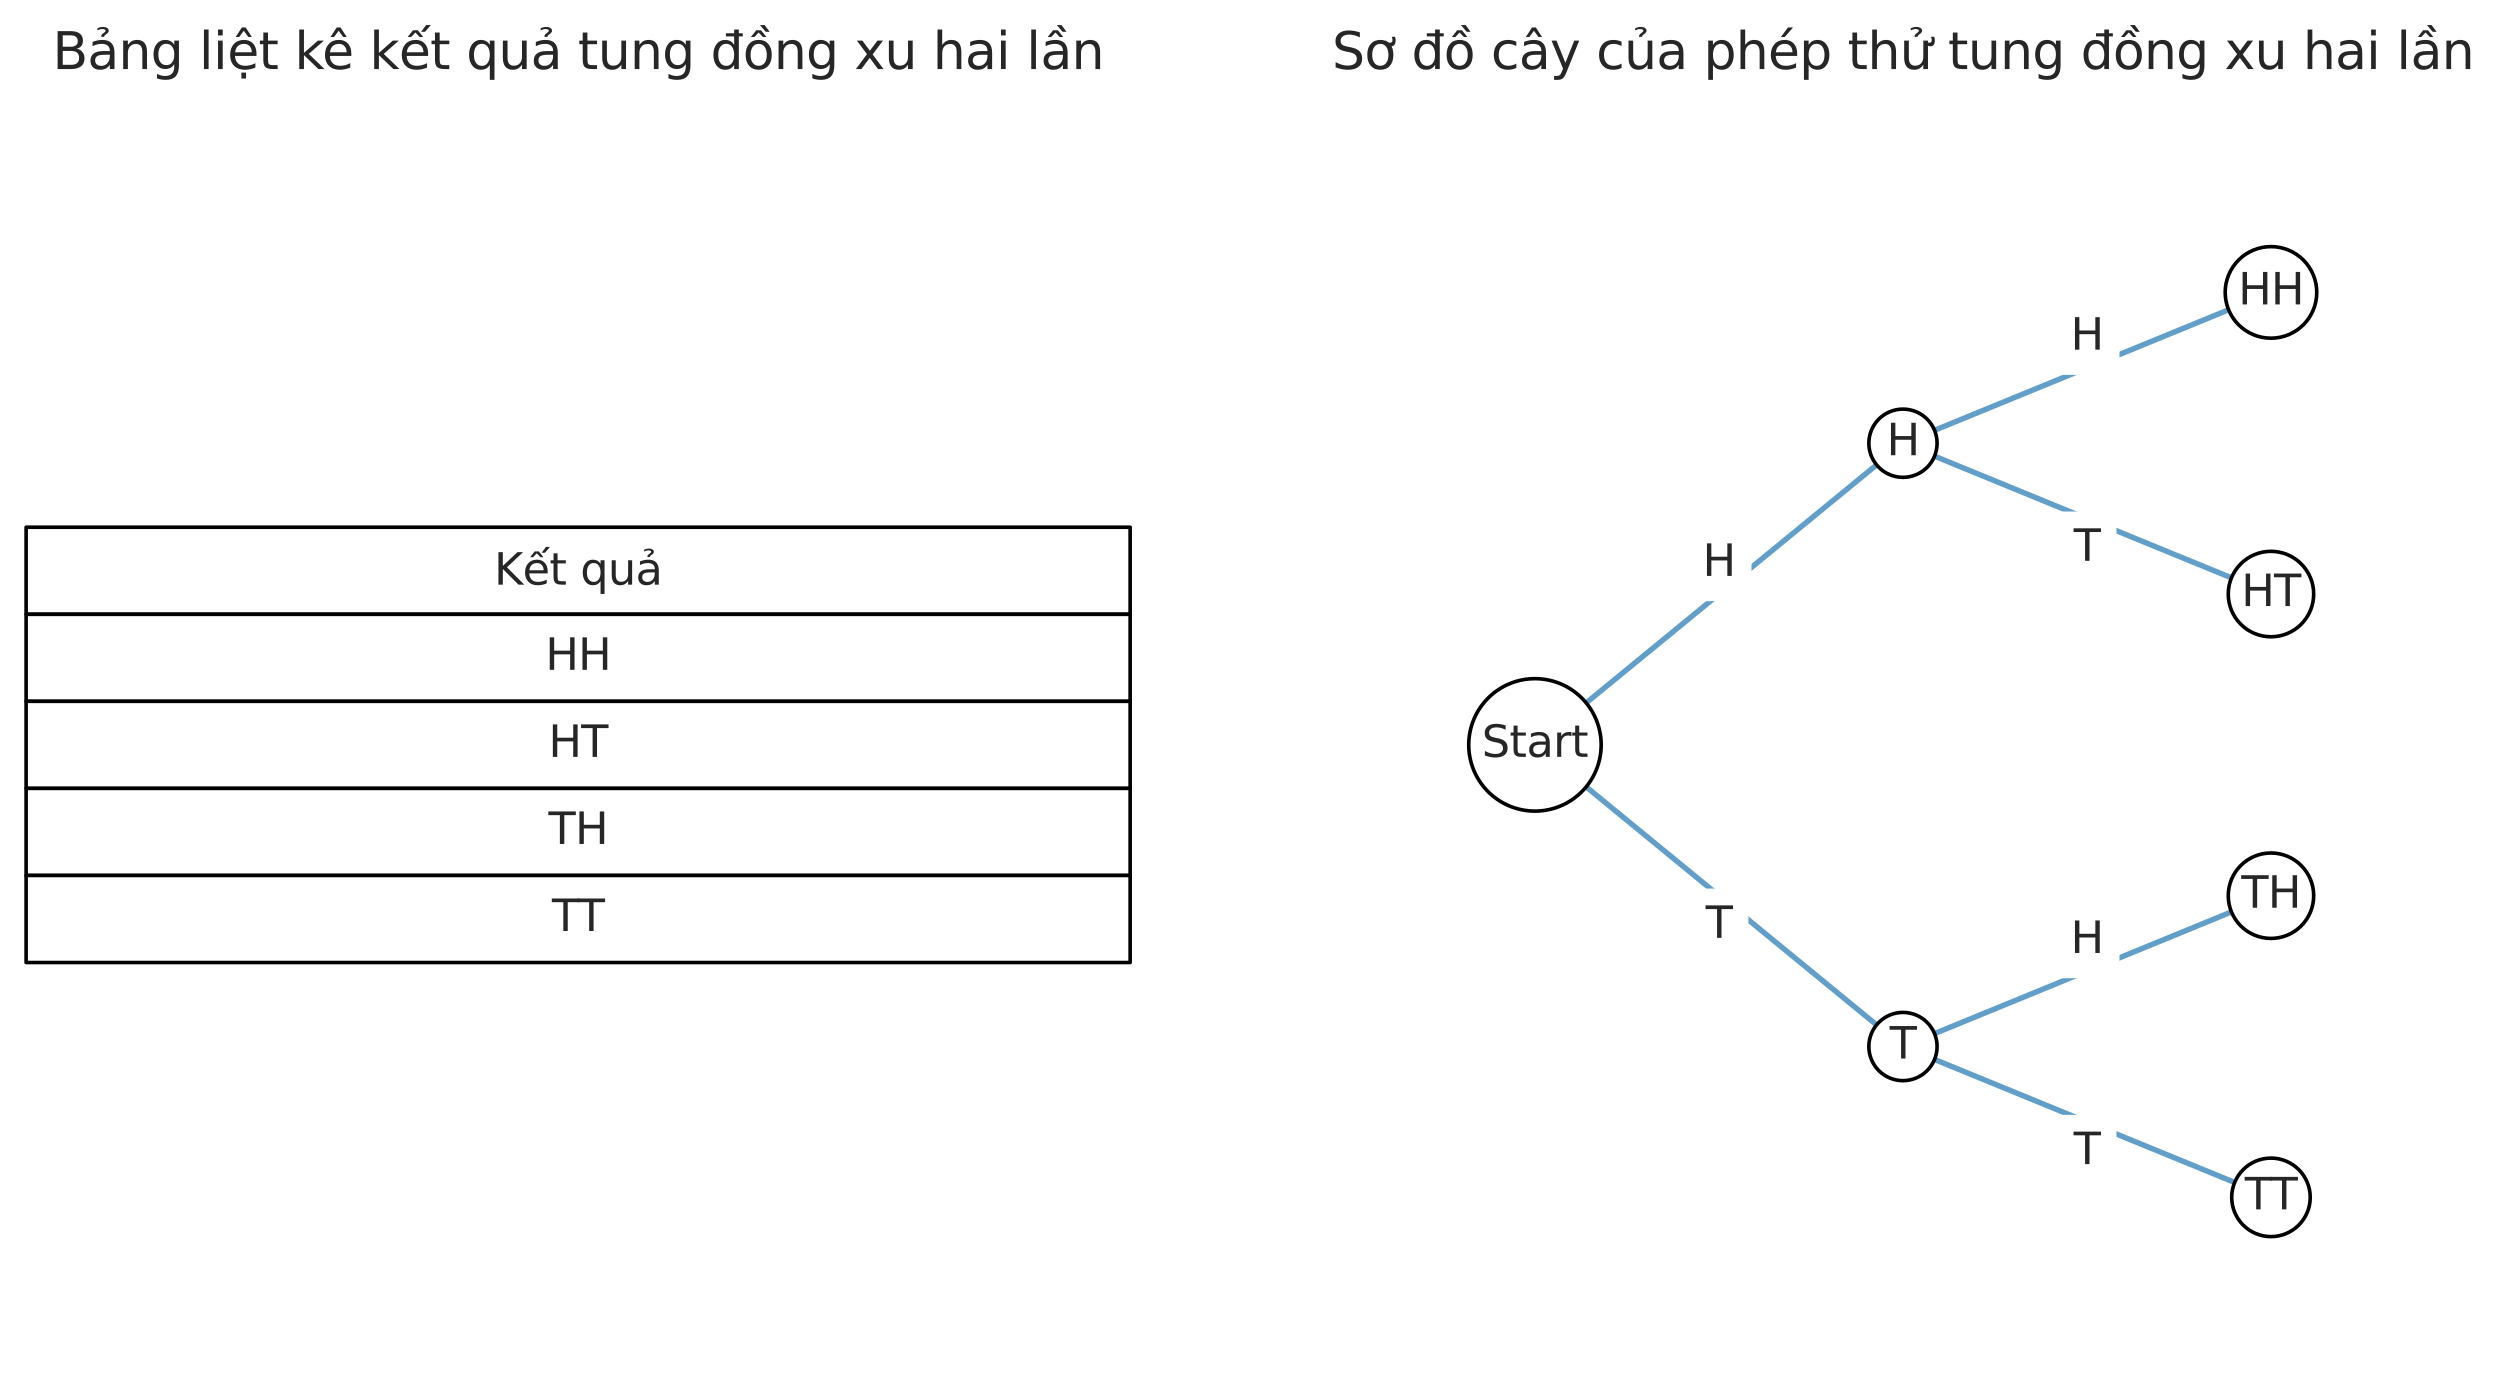 <?xml version="1.0" encoding="utf-8" standalone="no"?>
<!DOCTYPE svg PUBLIC "-//W3C//DTD SVG 1.1//EN"
  "http://www.w3.org/Graphics/SVG/1.1/DTD/svg11.dtd">
<svg xmlns:xlink="http://www.w3.org/1999/xlink" width="689.212pt" height="378.872pt" viewBox="0 0 689.212 378.872" xmlns="http://www.w3.org/2000/svg" version="1.1">
 <defs>
  <style type="text/css">*{stroke-linejoin: round; stroke-linecap: butt}</style>
 </defs>
 <g id="figure_1">
  <g id="patch_1">
   <path d="M 0 378.872 
L 689.212 378.872 
L 689.212 -0 
L 0 -0 
z
" style="fill: #ffffff"/>
  </g>
  <g id="axes_1">
   <g id="table_1">
    <g id="patch_2">
     <path d="M 7.2 169.352 
L 311.564 169.352 
L 311.564 145.352 
L 7.2 145.352 
z
" style="fill: #ffffff; stroke: #000000; stroke-linejoin: miter"/>
    </g>
    <g id="text_1">
     <!-- Kết quả -->
     <g style="fill: #262626" transform="translate(136.208 161.175) scale(0.12 -0.12)">
      <defs>
       <path id="DejaVuSans-4b" d="M 628 4666 
L 1259 4666 
L 1259 2694 
L 3353 4666 
L 4166 4666 
L 1850 2491 
L 4331 0 
L 3500 0 
L 1259 2247 
L 1259 0 
L 628 0 
L 628 4666 
z
" transform="scale(0.016)"/>
       <path id="DejaVuSans-1ebf" d="M 1738 4775 
L 2326 4775 
L 2985 3944 
L 2551 3944 
L 2032 4500 
L 1513 3944 
L 1079 3944 
L 1738 4775 
z
M 3348 5409 
L 3926 5409 
L 3214 4584 
L 2735 4584 
L 3348 5409 
z
M 3597 1894 
L 3597 1613 
L 953 1613 
Q 991 1019 1311 708 
Q 1631 397 2203 397 
Q 2534 397 2845 478 
Q 3156 559 3463 722 
L 3463 178 
Q 3153 47 2828 -22 
Q 2503 -91 2169 -91 
Q 1331 -91 842 396 
Q 353 884 353 1716 
Q 353 2575 817 3079 
Q 1281 3584 2069 3584 
Q 2775 3584 3186 3129 
Q 3597 2675 3597 1894 
z
M 3022 2063 
Q 3016 2534 2758 2815 
Q 2500 3097 2075 3097 
Q 1594 3097 1305 2825 
Q 1016 2553 972 2059 
L 3022 2063 
z
" transform="scale(0.016)"/>
       <path id="DejaVuSans-74" d="M 1172 4494 
L 1172 3500 
L 2356 3500 
L 2356 3053 
L 1172 3053 
L 1172 1153 
Q 1172 725 1289 603 
Q 1406 481 1766 481 
L 2356 481 
L 2356 0 
L 1766 0 
Q 1100 0 847 248 
Q 594 497 594 1153 
L 594 3053 
L 172 3053 
L 172 3500 
L 594 3500 
L 594 4494 
L 1172 4494 
z
" transform="scale(0.016)"/>
       <path id="DejaVuSans-20" transform="scale(0.016)"/>
       <path id="DejaVuSans-71" d="M 947 1747 
Q 947 1113 1208 752 
Q 1469 391 1925 391 
Q 2381 391 2643 752 
Q 2906 1113 2906 1747 
Q 2906 2381 2643 2742 
Q 2381 3103 1925 3103 
Q 1469 3103 1208 2742 
Q 947 2381 947 1747 
z
M 2906 525 
Q 2725 213 2448 61 
Q 2172 -91 1784 -91 
Q 1150 -91 751 415 
Q 353 922 353 1747 
Q 353 2572 751 3078 
Q 1150 3584 1784 3584 
Q 2172 3584 2448 3432 
Q 2725 3281 2906 2969 
L 2906 3500 
L 3481 3500 
L 3481 -1331 
L 2906 -1331 
L 2906 525 
z
" transform="scale(0.016)"/>
       <path id="DejaVuSans-75" d="M 544 1381 
L 544 3500 
L 1119 3500 
L 1119 1403 
Q 1119 906 1312 657 
Q 1506 409 1894 409 
Q 2359 409 2629 706 
Q 2900 1003 2900 1516 
L 2900 3500 
L 3475 3500 
L 3475 0 
L 2900 0 
L 2900 538 
Q 2691 219 2414 64 
Q 2138 -91 1772 -91 
Q 1169 -91 856 284 
Q 544 659 544 1381 
z
M 1991 3584 
L 1991 3584 
z
" transform="scale(0.016)"/>
       <path id="DejaVuSans-1ea3" d="M 2194 1759 
Q 1497 1759 1228 1600 
Q 959 1441 959 1056 
Q 959 750 1161 570 
Q 1363 391 1709 391 
Q 2188 391 2477 730 
Q 2766 1069 2766 1631 
L 2766 1759 
L 2194 1759 
z
M 3341 1997 
L 3341 0 
L 2766 0 
L 2766 531 
Q 2569 213 2275 61 
Q 1981 -91 1556 -91 
Q 1019 -91 701 211 
Q 384 513 384 1019 
Q 384 1609 779 1909 
Q 1175 2209 1959 2209 
L 2766 2209 
L 2766 2266 
Q 2766 2663 2505 2880 
Q 2244 3097 1772 3097 
Q 1472 3097 1187 3025 
Q 903 2953 641 2809 
L 641 3341 
Q 956 3463 1253 3523 
Q 1550 3584 1831 3584 
Q 2591 3584 2966 3190 
Q 3341 2797 3341 1997 
z
M 1236 5025 
Q 1586 5184 1914 5184 
Q 2239 5184 2437 5051 
Q 2636 4919 2636 4709 
Q 2636 4519 2361 4316 
L 2223 4216 
Q 2114 4134 2102 4106 
Q 2080 4056 2080 3956 
L 1708 3956 
L 1708 3994 
Q 1708 4119 1755 4203 
Q 1802 4288 1961 4403 
L 2102 4509 
Q 2245 4616 2245 4741 
Q 2245 4806 2148 4862 
Q 2052 4919 1830 4919 
Q 1548 4919 1236 4756 
L 1236 5025 
z
" transform="scale(0.016)"/>
      </defs>
      <use xlink:href="#DejaVuSans-4b"/>
      <use xlink:href="#DejaVuSans-1ebf" transform="translate(65.576 0)"/>
      <use xlink:href="#DejaVuSans-74" transform="translate(127.1 0)"/>
      <use xlink:href="#DejaVuSans-20" transform="translate(166.309 0)"/>
      <use xlink:href="#DejaVuSans-71" transform="translate(198.096 0)"/>
      <use xlink:href="#DejaVuSans-75" transform="translate(261.572 0)"/>
      <use xlink:href="#DejaVuSans-1ea3" transform="translate(324.951 0)"/>
     </g>
    </g>
    <g id="patch_3">
     <path d="M 7.2 193.352 
L 311.564 193.352 
L 311.564 169.352 
L 7.2 169.352 
z
" style="fill: #ffffff; stroke: #000000; stroke-linejoin: miter"/>
    </g>
    <g id="text_2">
     <!-- HH -->
     <g style="fill: #262626" transform="translate(150.357 184.663) scale(0.12 -0.12)">
      <defs>
       <path id="DejaVuSans-48" d="M 628 4666 
L 1259 4666 
L 1259 2753 
L 3553 2753 
L 3553 4666 
L 4184 4666 
L 4184 0 
L 3553 0 
L 3553 2222 
L 1259 2222 
L 1259 0 
L 628 0 
L 628 4666 
z
" transform="scale(0.016)"/>
      </defs>
      <use xlink:href="#DejaVuSans-48"/>
      <use xlink:href="#DejaVuSans-48" transform="translate(75.195 0)"/>
     </g>
    </g>
    <g id="patch_4">
     <path d="M 7.2 217.352 
L 311.564 217.352 
L 311.564 193.352 
L 7.2 193.352 
z
" style="fill: #ffffff; stroke: #000000; stroke-linejoin: miter"/>
    </g>
    <g id="text_3">
     <!-- HT -->
     <g style="fill: #262626" transform="translate(151.205 208.663) scale(0.12 -0.12)">
      <defs>
       <path id="DejaVuSans-54" d="M -19 4666 
L 3928 4666 
L 3928 4134 
L 2272 4134 
L 2272 0 
L 1638 0 
L 1638 4134 
L -19 4134 
L -19 4666 
z
" transform="scale(0.016)"/>
      </defs>
      <use xlink:href="#DejaVuSans-48"/>
      <use xlink:href="#DejaVuSans-54" transform="translate(75.195 0)"/>
     </g>
    </g>
    <g id="patch_5">
     <path d="M 7.2 241.352 
L 311.564 241.352 
L 311.564 217.352 
L 7.2 217.352 
z
" style="fill: #ffffff; stroke: #000000; stroke-linejoin: miter"/>
    </g>
    <g id="text_4">
     <!-- TH -->
     <g style="fill: #262626" transform="translate(151.205 232.663) scale(0.12 -0.12)">
      <use xlink:href="#DejaVuSans-54"/>
      <use xlink:href="#DejaVuSans-48" transform="translate(61.084 0)"/>
     </g>
    </g>
    <g id="patch_6">
     <path d="M 7.2 265.352 
L 311.564 265.352 
L 311.564 241.352 
L 7.2 241.352 
z
" style="fill: #ffffff; stroke: #000000; stroke-linejoin: miter"/>
    </g>
    <g id="text_5">
     <!-- TT -->
     <g style="fill: #262626" transform="translate(152.157 256.663) scale(0.12 -0.12)">
      <use xlink:href="#DejaVuSans-54"/>
      <use xlink:href="#DejaVuSans-54" transform="translate(59.334 0)"/>
     </g>
    </g>
   </g>
   <g id="text_6">
    <!-- Bảng liệt kê kết quả tung đồng xu hai lần -->
    <g style="fill: #262626" transform="translate(14.476 19.032) scale(0.14 -0.14)">
     <defs>
      <path id="DejaVuSans-42" d="M 1259 2228 
L 1259 519 
L 2272 519 
Q 2781 519 3026 730 
Q 3272 941 3272 1375 
Q 3272 1813 3026 2020 
Q 2781 2228 2272 2228 
L 1259 2228 
z
M 1259 4147 
L 1259 2741 
L 2194 2741 
Q 2656 2741 2882 2914 
Q 3109 3088 3109 3444 
Q 3109 3797 2882 3972 
Q 2656 4147 2194 4147 
L 1259 4147 
z
M 628 4666 
L 2241 4666 
Q 2963 4666 3353 4366 
Q 3744 4066 3744 3513 
Q 3744 3084 3544 2831 
Q 3344 2578 2956 2516 
Q 3422 2416 3680 2098 
Q 3938 1781 3938 1306 
Q 3938 681 3513 340 
Q 3088 0 2303 0 
L 628 0 
L 628 4666 
z
" transform="scale(0.016)"/>
      <path id="DejaVuSans-6e" d="M 3513 2113 
L 3513 0 
L 2938 0 
L 2938 2094 
Q 2938 2591 2744 2837 
Q 2550 3084 2163 3084 
Q 1697 3084 1428 2787 
Q 1159 2491 1159 1978 
L 1159 0 
L 581 0 
L 581 3500 
L 1159 3500 
L 1159 2956 
Q 1366 3272 1645 3428 
Q 1925 3584 2291 3584 
Q 2894 3584 3203 3211 
Q 3513 2838 3513 2113 
z
" transform="scale(0.016)"/>
      <path id="DejaVuSans-67" d="M 2906 1791 
Q 2906 2416 2648 2759 
Q 2391 3103 1925 3103 
Q 1463 3103 1205 2759 
Q 947 2416 947 1791 
Q 947 1169 1205 825 
Q 1463 481 1925 481 
Q 2391 481 2648 825 
Q 2906 1169 2906 1791 
z
M 3481 434 
Q 3481 -459 3084 -895 
Q 2688 -1331 1869 -1331 
Q 1566 -1331 1297 -1286 
Q 1028 -1241 775 -1147 
L 775 -588 
Q 1028 -725 1275 -790 
Q 1522 -856 1778 -856 
Q 2344 -856 2625 -561 
Q 2906 -266 2906 331 
L 2906 616 
Q 2728 306 2450 153 
Q 2172 0 1784 0 
Q 1141 0 747 490 
Q 353 981 353 1791 
Q 353 2603 747 3093 
Q 1141 3584 1784 3584 
Q 2172 3584 2450 3431 
Q 2728 3278 2906 2969 
L 2906 3500 
L 3481 3500 
L 3481 434 
z
" transform="scale(0.016)"/>
      <path id="DejaVuSans-6c" d="M 603 4863 
L 1178 4863 
L 1178 0 
L 603 0 
L 603 4863 
z
" transform="scale(0.016)"/>
      <path id="DejaVuSans-69" d="M 603 3500 
L 1178 3500 
L 1178 0 
L 603 0 
L 603 3500 
z
M 603 4863 
L 1178 4863 
L 1178 4134 
L 603 4134 
L 603 4863 
z
" transform="scale(0.016)"/>
      <path id="DejaVuSans-1ec7" d="M 1738 -441 
L 2313 -441 
L 2313 -1172 
L 1738 -1172 
L 1738 -441 
z
M 3597 1894 
L 3597 1613 
L 953 1613 
Q 991 1019 1311 708 
Q 1631 397 2203 397 
Q 2534 397 2845 478 
Q 3156 559 3463 722 
L 3463 178 
Q 3153 47 2828 -22 
Q 2503 -91 2169 -91 
Q 1331 -91 842 396 
Q 353 884 353 1716 
Q 353 2575 817 3079 
Q 1281 3584 2069 3584 
Q 2775 3584 3186 3129 
Q 3597 2675 3597 1894 
z
M 3022 2063 
Q 3016 2534 2758 2815 
Q 2500 3097 2075 3097 
Q 1594 3097 1305 2825 
Q 1016 2553 972 2059 
L 3022 2063 
z
M 1738 -441 
L 2313 -441 
L 2313 -1172 
L 1738 -1172 
L 1738 -441 
z
M 1801 5119 
L 2263 5119 
L 3029 3944 
L 2595 3944 
L 2032 4709 
L 1470 3944 
L 1035 3944 
L 1801 5119 
z
" transform="scale(0.016)"/>
      <path id="DejaVuSans-6b" d="M 581 4863 
L 1159 4863 
L 1159 1991 
L 2875 3500 
L 3609 3500 
L 1753 1863 
L 3688 0 
L 2938 0 
L 1159 1709 
L 1159 0 
L 581 0 
L 581 4863 
z
" transform="scale(0.016)"/>
      <path id="DejaVuSans-ea" d="M 3597 1894 
L 3597 1613 
L 953 1613 
Q 991 1019 1311 708 
Q 1631 397 2203 397 
Q 2534 397 2845 478 
Q 3156 559 3463 722 
L 3463 178 
Q 3153 47 2828 -22 
Q 2503 -91 2169 -91 
Q 1331 -91 842 396 
Q 353 884 353 1716 
Q 353 2575 817 3079 
Q 1281 3584 2069 3584 
Q 2775 3584 3186 3129 
Q 3597 2675 3597 1894 
z
M 3022 2063 
Q 3016 2534 2758 2815 
Q 2500 3097 2075 3097 
Q 1594 3097 1305 2825 
Q 1016 2553 972 2059 
L 3022 2063 
z
M 1801 5119 
L 2263 5119 
L 3029 3944 
L 2595 3944 
L 2032 4709 
L 1470 3944 
L 1035 3944 
L 1801 5119 
z
" transform="scale(0.016)"/>
      <path id="DejaVuSans-111" d="M 2906 2969 
L 2906 4013 
L 1888 4013 
L 1888 4403 
L 2906 4403 
L 2906 4863 
L 3481 4863 
L 3481 4403 
L 3963 4403 
L 3963 4013 
L 3481 4013 
L 3481 0 
L 2906 0 
L 2906 525 
Q 2725 213 2448 61 
Q 2172 -91 1784 -91 
Q 1150 -91 751 415 
Q 353 922 353 1747 
Q 353 2572 751 3078 
Q 1150 3584 1784 3584 
Q 2172 3584 2448 3432 
Q 2725 3281 2906 2969 
z
M 947 1747 
Q 947 1113 1208 752 
Q 1469 391 1925 391 
Q 2381 391 2643 752 
Q 2906 1113 2906 1747 
Q 2906 2381 2643 2742 
Q 2381 3103 1925 3103 
Q 1469 3103 1208 2742 
Q 947 2381 947 1747 
z
" transform="scale(0.016)"/>
      <path id="DejaVuSans-1ed3" d="M 2694 5409 
L 3306 4584 
L 2828 4584 
L 2110 5409 
L 2694 5409 
z
M 1658 4775 
L 2246 4775 
L 2905 3944 
L 2471 3944 
L 1952 4500 
L 1433 3944 
L 999 3944 
L 1658 4775 
z
M 1959 3097 
Q 1497 3097 1228 2736 
Q 959 2375 959 1747 
Q 959 1119 1226 758 
Q 1494 397 1959 397 
Q 2419 397 2687 759 
Q 2956 1122 2956 1747 
Q 2956 2369 2687 2733 
Q 2419 3097 1959 3097 
z
M 1959 3584 
Q 2709 3584 3137 3096 
Q 3566 2609 3566 1747 
Q 3566 888 3137 398 
Q 2709 -91 1959 -91 
Q 1206 -91 779 398 
Q 353 888 353 1747 
Q 353 2609 779 3096 
Q 1206 3584 1959 3584 
z
" transform="scale(0.016)"/>
      <path id="DejaVuSans-78" d="M 3513 3500 
L 2247 1797 
L 3578 0 
L 2900 0 
L 1881 1375 
L 863 0 
L 184 0 
L 1544 1831 
L 300 3500 
L 978 3500 
L 1906 2253 
L 2834 3500 
L 3513 3500 
z
" transform="scale(0.016)"/>
      <path id="DejaVuSans-68" d="M 3513 2113 
L 3513 0 
L 2938 0 
L 2938 2094 
Q 2938 2591 2744 2837 
Q 2550 3084 2163 3084 
Q 1697 3084 1428 2787 
Q 1159 2491 1159 1978 
L 1159 0 
L 581 0 
L 581 4863 
L 1159 4863 
L 1159 2956 
Q 1366 3272 1645 3428 
Q 1925 3584 2291 3584 
Q 2894 3584 3203 3211 
Q 3513 2838 3513 2113 
z
" transform="scale(0.016)"/>
      <path id="DejaVuSans-61" d="M 2194 1759 
Q 1497 1759 1228 1600 
Q 959 1441 959 1056 
Q 959 750 1161 570 
Q 1363 391 1709 391 
Q 2188 391 2477 730 
Q 2766 1069 2766 1631 
L 2766 1759 
L 2194 1759 
z
M 3341 1997 
L 3341 0 
L 2766 0 
L 2766 531 
Q 2569 213 2275 61 
Q 1981 -91 1556 -91 
Q 1019 -91 701 211 
Q 384 513 384 1019 
Q 384 1609 779 1909 
Q 1175 2209 1959 2209 
L 2766 2209 
L 2766 2266 
Q 2766 2663 2505 2880 
Q 2244 3097 1772 3097 
Q 1472 3097 1187 3025 
Q 903 2953 641 2809 
L 641 3341 
Q 956 3463 1253 3523 
Q 1550 3584 1831 3584 
Q 2591 3584 2966 3190 
Q 3341 2797 3341 1997 
z
" transform="scale(0.016)"/>
      <path id="DejaVuSans-1ea7" d="M 2194 1759 
Q 1497 1759 1228 1600 
Q 959 1441 959 1056 
Q 959 750 1161 570 
Q 1363 391 1709 391 
Q 2188 391 2477 730 
Q 2766 1069 2766 1631 
L 2766 1759 
L 2194 1759 
z
M 3341 1997 
L 3341 0 
L 2766 0 
L 2766 531 
Q 2569 213 2275 61 
Q 1981 -91 1556 -91 
Q 1019 -91 701 211 
Q 384 513 384 1019 
Q 384 1609 779 1909 
Q 1175 2209 1959 2209 
L 2766 2209 
L 2766 2266 
Q 2766 2663 2505 2880 
Q 2244 3097 1772 3097 
Q 1472 3097 1187 3025 
Q 903 2953 641 2809 
L 641 3341 
Q 956 3463 1253 3523 
Q 1550 3584 1831 3584 
Q 2591 3584 2966 3190 
Q 3341 2797 3341 1997 
z
M 2590 5409 
L 3202 4584 
L 2724 4584 
L 2006 5409 
L 2590 5409 
z
M 1554 4775 
L 2142 4775 
L 2801 3944 
L 2367 3944 
L 1848 4500 
L 1329 3944 
L 895 3944 
L 1554 4775 
z
" transform="scale(0.016)"/>
     </defs>
     <use xlink:href="#DejaVuSans-42"/>
     <use xlink:href="#DejaVuSans-1ea3" transform="translate(68.604 0)"/>
     <use xlink:href="#DejaVuSans-6e" transform="translate(129.883 0)"/>
     <use xlink:href="#DejaVuSans-67" transform="translate(193.262 0)"/>
     <use xlink:href="#DejaVuSans-20" transform="translate(256.738 0)"/>
     <use xlink:href="#DejaVuSans-6c" transform="translate(288.525 0)"/>
     <use xlink:href="#DejaVuSans-69" transform="translate(316.309 0)"/>
     <use xlink:href="#DejaVuSans-1ec7" transform="translate(344.092 0)"/>
     <use xlink:href="#DejaVuSans-74" transform="translate(405.615 0)"/>
     <use xlink:href="#DejaVuSans-20" transform="translate(444.824 0)"/>
     <use xlink:href="#DejaVuSans-6b" transform="translate(476.611 0)"/>
     <use xlink:href="#DejaVuSans-ea" transform="translate(530.896 0)"/>
     <use xlink:href="#DejaVuSans-20" transform="translate(592.42 0)"/>
     <use xlink:href="#DejaVuSans-6b" transform="translate(624.207 0)"/>
     <use xlink:href="#DejaVuSans-1ebf" transform="translate(682.117 0)"/>
     <use xlink:href="#DejaVuSans-74" transform="translate(743.641 0)"/>
     <use xlink:href="#DejaVuSans-20" transform="translate(782.85 0)"/>
     <use xlink:href="#DejaVuSans-71" transform="translate(814.637 0)"/>
     <use xlink:href="#DejaVuSans-75" transform="translate(878.113 0)"/>
     <use xlink:href="#DejaVuSans-1ea3" transform="translate(941.492 0)"/>
     <use xlink:href="#DejaVuSans-20" transform="translate(1002.771 0)"/>
     <use xlink:href="#DejaVuSans-74" transform="translate(1034.559 0)"/>
     <use xlink:href="#DejaVuSans-75" transform="translate(1073.768 0)"/>
     <use xlink:href="#DejaVuSans-6e" transform="translate(1137.146 0)"/>
     <use xlink:href="#DejaVuSans-67" transform="translate(1200.525 0)"/>
     <use xlink:href="#DejaVuSans-20" transform="translate(1264.002 0)"/>
     <use xlink:href="#DejaVuSans-111" transform="translate(1295.789 0)"/>
     <use xlink:href="#DejaVuSans-1ed3" transform="translate(1359.266 0)"/>
     <use xlink:href="#DejaVuSans-6e" transform="translate(1420.447 0)"/>
     <use xlink:href="#DejaVuSans-67" transform="translate(1483.826 0)"/>
     <use xlink:href="#DejaVuSans-20" transform="translate(1547.303 0)"/>
     <use xlink:href="#DejaVuSans-78" transform="translate(1579.09 0)"/>
     <use xlink:href="#DejaVuSans-75" transform="translate(1638.27 0)"/>
     <use xlink:href="#DejaVuSans-20" transform="translate(1701.648 0)"/>
     <use xlink:href="#DejaVuSans-68" transform="translate(1733.436 0)"/>
     <use xlink:href="#DejaVuSans-61" transform="translate(1796.814 0)"/>
     <use xlink:href="#DejaVuSans-69" transform="translate(1858.094 0)"/>
     <use xlink:href="#DejaVuSans-20" transform="translate(1885.877 0)"/>
     <use xlink:href="#DejaVuSans-6c" transform="translate(1917.664 0)"/>
     <use xlink:href="#DejaVuSans-1ea7" transform="translate(1945.447 0)"/>
     <use xlink:href="#DejaVuSans-6e" transform="translate(2006.727 0)"/>
    </g>
   </g>
  </g>
  <g id="axes_2">
   <g id="line2d_1">
    <path d="M 423.164 205.352 
L 524.618 122.192 
" clip-path="url(#p290ff9b4d9)" style="fill: none; stroke: #1f77b4; stroke-opacity: 0.7; stroke-width: 1.5; stroke-linecap: round"/>
   </g>
   <g id="line2d_2">
    <path d="M 423.164 205.352 
L 524.618 288.512 
" clip-path="url(#p290ff9b4d9)" style="fill: none; stroke: #1f77b4; stroke-opacity: 0.7; stroke-width: 1.5; stroke-linecap: round"/>
   </g>
   <g id="line2d_3">
    <path d="M 524.618 122.192 
L 626.073 80.612 
" clip-path="url(#p290ff9b4d9)" style="fill: none; stroke: #1f77b4; stroke-opacity: 0.7; stroke-width: 1.5; stroke-linecap: round"/>
   </g>
   <g id="line2d_4">
    <path d="M 524.618 122.192 
L 626.073 163.772 
" clip-path="url(#p290ff9b4d9)" style="fill: none; stroke: #1f77b4; stroke-opacity: 0.7; stroke-width: 1.5; stroke-linecap: round"/>
   </g>
   <g id="line2d_5">
    <path d="M 524.618 288.512 
L 626.073 246.932 
" clip-path="url(#p290ff9b4d9)" style="fill: none; stroke: #1f77b4; stroke-opacity: 0.7; stroke-width: 1.5; stroke-linecap: round"/>
   </g>
   <g id="line2d_6">
    <path d="M 524.618 288.512 
L 626.073 330.092 
" clip-path="url(#p290ff9b4d9)" style="fill: none; stroke: #1f77b4; stroke-opacity: 0.7; stroke-width: 1.5; stroke-linecap: round"/>
   </g>
   <g id="text_7">
    <g id="patch_7">
     <path d="M 465.419 165.223 
L 482.363 165.223 
L 482.363 145.689 
L 465.419 145.689 
z
" style="fill: #ffffff; stroke: #ffffff; stroke-linejoin: miter"/>
    </g>
    <!-- H -->
    <g style="fill: #262626" transform="translate(469.379 158.767) scale(0.12 -0.12)">
     <use xlink:href="#DejaVuSans-48"/>
    </g>
   </g>
   <g id="text_8">
    <g id="patch_8">
     <path d="M 466.266 265.015 
L 481.516 265.015 
L 481.516 245.481 
L 466.266 245.481 
z
" style="fill: #ffffff; stroke: #ffffff; stroke-linejoin: miter"/>
    </g>
    <!-- T -->
    <g style="fill: #262626" transform="translate(470.226 258.559) scale(0.12 -0.12)">
     <use xlink:href="#DejaVuSans-54"/>
    </g>
   </g>
   <g id="text_9">
    <g id="patch_9">
     <path d="M 566.873 102.853 
L 583.818 102.853 
L 583.818 83.319 
L 566.873 83.319 
z
" style="fill: #ffffff; stroke: #ffffff; stroke-linejoin: miter"/>
    </g>
    <!-- H -->
    <g style="fill: #262626" transform="translate(570.833 96.397) scale(0.12 -0.12)">
     <use xlink:href="#DejaVuSans-48"/>
    </g>
   </g>
   <g id="text_10">
    <g id="patch_10">
     <path d="M 567.721 161.065 
L 582.97 161.065 
L 582.97 141.531 
L 567.721 141.531 
z
" style="fill: #ffffff; stroke: #ffffff; stroke-linejoin: miter"/>
    </g>
    <!-- T -->
    <g style="fill: #262626" transform="translate(571.681 154.609) scale(0.12 -0.12)">
     <use xlink:href="#DejaVuSans-54"/>
    </g>
   </g>
   <g id="text_11">
    <g id="patch_11">
     <path d="M 566.873 269.173 
L 583.818 269.173 
L 583.818 249.639 
L 566.873 249.639 
z
" style="fill: #ffffff; stroke: #ffffff; stroke-linejoin: miter"/>
    </g>
    <!-- H -->
    <g style="fill: #262626" transform="translate(570.833 262.717) scale(0.12 -0.12)">
     <use xlink:href="#DejaVuSans-48"/>
    </g>
   </g>
   <g id="text_12">
    <g id="patch_12">
     <path d="M 567.721 327.385 
L 582.97 327.385 
L 582.97 307.851 
L 567.721 307.851 
z
" style="fill: #ffffff; stroke: #ffffff; stroke-linejoin: miter"/>
    </g>
    <!-- T -->
    <g style="fill: #262626" transform="translate(571.681 320.929) scale(0.12 -0.12)">
     <use xlink:href="#DejaVuSans-54"/>
    </g>
   </g>
   <g id="text_13">
    <g id="patch_13">
     <path d="M 423.164 223.609 
C 428.005 223.609 432.65 221.685 436.073 218.262 
C 439.497 214.838 441.421 210.194 441.421 205.352 
C 441.421 200.51 439.497 195.866 436.073 192.443 
C 432.65 189.019 428.005 187.095 423.164 187.095 
C 418.322 187.095 413.678 189.019 410.254 192.443 
C 406.83 195.866 404.907 200.51 404.907 205.352 
C 404.907 210.194 406.83 214.838 410.254 218.262 
C 413.678 221.685 418.322 223.609 423.164 223.609 
z
" style="fill: #ffffff; stroke: #000000; stroke-linejoin: miter"/>
    </g>
    <!-- Start -->
    <g style="fill: #262626" transform="translate(408.507 208.663) scale(0.12 -0.12)">
     <defs>
      <path id="DejaVuSans-53" d="M 3425 4513 
L 3425 3897 
Q 3066 4069 2747 4153 
Q 2428 4238 2131 4238 
Q 1616 4238 1336 4038 
Q 1056 3838 1056 3469 
Q 1056 3159 1242 3001 
Q 1428 2844 1947 2747 
L 2328 2669 
Q 3034 2534 3370 2195 
Q 3706 1856 3706 1288 
Q 3706 609 3251 259 
Q 2797 -91 1919 -91 
Q 1588 -91 1214 -16 
Q 841 59 441 206 
L 441 856 
Q 825 641 1194 531 
Q 1563 422 1919 422 
Q 2459 422 2753 634 
Q 3047 847 3047 1241 
Q 3047 1584 2836 1778 
Q 2625 1972 2144 2069 
L 1759 2144 
Q 1053 2284 737 2584 
Q 422 2884 422 3419 
Q 422 4038 858 4394 
Q 1294 4750 2059 4750 
Q 2388 4750 2728 4690 
Q 3069 4631 3425 4513 
z
" transform="scale(0.016)"/>
      <path id="DejaVuSans-72" d="M 2631 2963 
Q 2534 3019 2420 3045 
Q 2306 3072 2169 3072 
Q 1681 3072 1420 2755 
Q 1159 2438 1159 1844 
L 1159 0 
L 581 0 
L 581 3500 
L 1159 3500 
L 1159 2956 
Q 1341 3275 1631 3429 
Q 1922 3584 2338 3584 
Q 2397 3584 2469 3576 
Q 2541 3569 2628 3553 
L 2631 2963 
z
" transform="scale(0.016)"/>
     </defs>
     <use xlink:href="#DejaVuSans-53"/>
     <use xlink:href="#DejaVuSans-74" transform="translate(63.477 0)"/>
     <use xlink:href="#DejaVuSans-61" transform="translate(102.686 0)"/>
     <use xlink:href="#DejaVuSans-72" transform="translate(163.965 0)"/>
     <use xlink:href="#DejaVuSans-74" transform="translate(205.078 0)"/>
    </g>
   </g>
   <g id="text_14">
    <g id="patch_14">
     <path d="M 524.618 131.599 
C 527.113 131.599 529.506 130.608 531.27 128.844 
C 533.034 127.08 534.025 124.687 534.025 122.192 
C 534.025 119.697 533.034 117.305 531.27 115.541 
C 529.506 113.776 527.113 112.785 524.618 112.785 
C 522.123 112.785 519.731 113.776 517.967 115.541 
C 516.202 117.305 515.211 119.697 515.211 122.192 
C 515.211 124.687 516.202 127.08 517.967 128.844 
C 519.731 130.608 522.123 131.599 524.618 131.599 
z
" style="fill: #ffffff; stroke: #000000; stroke-linejoin: miter"/>
    </g>
    <!-- H -->
    <g style="fill: #262626" transform="translate(520.106 125.503) scale(0.12 -0.12)">
     <use xlink:href="#DejaVuSans-48"/>
    </g>
   </g>
   <g id="text_15">
    <g id="patch_15">
     <path d="M 524.618 297.919 
C 527.113 297.919 529.506 296.928 531.27 295.164 
C 533.034 293.4 534.025 291.007 534.025 288.512 
C 534.025 286.017 533.034 283.625 531.27 281.861 
C 529.506 280.096 527.113 279.105 524.618 279.105 
C 522.123 279.105 519.731 280.096 517.967 281.861 
C 516.202 283.625 515.211 286.017 515.211 288.512 
C 515.211 291.007 516.202 293.4 517.967 295.164 
C 519.731 296.928 522.123 297.919 524.618 297.919 
z
" style="fill: #ffffff; stroke: #000000; stroke-linejoin: miter"/>
    </g>
    <!-- T -->
    <g style="fill: #262626" transform="translate(520.953 291.823) scale(0.12 -0.12)">
     <use xlink:href="#DejaVuSans-54"/>
    </g>
   </g>
   <g id="text_16">
    <g id="patch_16">
     <path d="M 626.073 93.237 
C 629.421 93.237 632.632 91.906 635 89.539 
C 637.367 87.172 638.697 83.96 638.697 80.612 
C 638.697 77.264 637.367 74.053 635 71.685 
C 632.632 69.318 629.421 67.988 626.073 67.988 
C 622.725 67.988 619.513 69.318 617.146 71.685 
C 614.779 74.053 613.448 77.264 613.448 80.612 
C 613.448 83.96 614.779 87.172 617.146 89.539 
C 619.513 91.906 622.725 93.237 626.073 93.237 
z
" style="fill: #ffffff; stroke: #000000; stroke-linejoin: miter"/>
    </g>
    <!-- HH -->
    <g style="fill: #262626" transform="translate(617.048 83.923) scale(0.12 -0.12)">
     <use xlink:href="#DejaVuSans-48"/>
     <use xlink:href="#DejaVuSans-48" transform="translate(75.195 0)"/>
    </g>
   </g>
   <g id="text_17">
    <g id="patch_17">
     <path d="M 626.073 175.549 
C 629.196 175.549 632.192 174.308 634.4 172.1 
C 636.609 169.891 637.85 166.895 637.85 163.772 
C 637.85 160.649 636.609 157.653 634.4 155.445 
C 632.192 153.236 629.196 151.995 626.073 151.995 
C 622.949 151.995 619.954 153.236 617.745 155.445 
C 615.537 157.653 614.296 160.649 614.296 163.772 
C 614.296 166.895 615.537 169.891 617.745 172.1 
C 619.954 174.308 622.949 175.549 626.073 175.549 
z
" style="fill: #ffffff; stroke: #000000; stroke-linejoin: miter"/>
    </g>
    <!-- HT -->
    <g style="fill: #262626" transform="translate(617.896 167.083) scale(0.12 -0.12)">
     <use xlink:href="#DejaVuSans-48"/>
     <use xlink:href="#DejaVuSans-54" transform="translate(75.195 0)"/>
    </g>
   </g>
   <g id="text_18">
    <g id="patch_18">
     <path d="M 626.073 258.709 
C 629.196 258.709 632.192 257.468 634.4 255.26 
C 636.609 253.051 637.85 250.055 637.85 246.932 
C 637.85 243.809 636.609 240.813 634.4 238.605 
C 632.192 236.396 629.196 235.155 626.073 235.155 
C 622.949 235.155 619.954 236.396 617.745 238.605 
C 615.537 240.813 614.296 243.809 614.296 246.932 
C 614.296 250.055 615.537 253.051 617.745 255.26 
C 619.954 257.468 622.949 258.709 626.073 258.709 
z
" style="fill: #ffffff; stroke: #000000; stroke-linejoin: miter"/>
    </g>
    <!-- TH -->
    <g style="fill: #262626" transform="translate(617.896 250.243) scale(0.12 -0.12)">
     <use xlink:href="#DejaVuSans-54"/>
     <use xlink:href="#DejaVuSans-48" transform="translate(61.084 0)"/>
    </g>
   </g>
   <g id="text_19">
    <g id="patch_19">
     <path d="M 626.073 340.917 
C 628.943 340.917 631.697 339.776 633.727 337.746 
C 635.757 335.716 636.897 332.963 636.897 330.092 
C 636.897 327.222 635.757 324.468 633.727 322.438 
C 631.697 320.408 628.943 319.268 626.073 319.268 
C 623.202 319.268 620.449 320.408 618.419 322.438 
C 616.389 324.468 615.248 327.222 615.248 330.092 
C 615.248 332.963 616.389 335.716 618.419 337.746 
C 620.449 339.776 623.202 340.917 626.073 340.917 
z
" style="fill: #ffffff; stroke: #000000; stroke-linejoin: miter"/>
    </g>
    <!-- TT -->
    <g style="fill: #262626" transform="translate(618.848 333.403) scale(0.12 -0.12)">
     <use xlink:href="#DejaVuSans-54"/>
     <use xlink:href="#DejaVuSans-54" transform="translate(59.334 0)"/>
    </g>
   </g>
   <g id="text_20">
    <!-- Sơ đồ cây của phép thử tung đồng xu hai lần -->
    <g style="fill: #262626" transform="translate(367.224 19.032) scale(0.14 -0.14)">
     <defs>
      <path id="DejaVuSans-1a1" d="M 2622 3136 
L 2622 3508 
Q 2813 3367 2950 3300 
Q 3088 3233 3185 3233 
Q 3328 3233 3400 3319 
Q 3472 3405 3472 3573 
Q 3472 3673 3448 3770 
Q 3425 3867 3378 3964 
L 3794 3964 
Q 3825 3845 3840 3739 
Q 3856 3633 3856 3539 
Q 3856 3158 3720 2978 
Q 3585 2798 3294 2798 
Q 3144 2798 2980 2881 
Q 2816 2964 2622 3136 
z
M 1975 3097 
Q 1513 3097 1244 2736 
Q 975 2375 975 1747 
Q 975 1119 1242 758 
Q 1510 397 1975 397 
Q 2435 397 2703 759 
Q 2972 1122 2972 1747 
Q 2972 2369 2703 2733 
Q 2435 3097 1975 3097 
z
M 1975 3584 
Q 2725 3584 3153 3096 
Q 3582 2609 3582 1747 
Q 3582 888 3153 398 
Q 2725 -91 1975 -91 
Q 1222 -91 795 398 
Q 369 888 369 1747 
Q 369 2609 795 3096 
Q 1222 3584 1975 3584 
z
" transform="scale(0.016)"/>
      <path id="DejaVuSans-63" d="M 3122 3366 
L 3122 2828 
Q 2878 2963 2633 3030 
Q 2388 3097 2138 3097 
Q 1578 3097 1268 2742 
Q 959 2388 959 1747 
Q 959 1106 1268 751 
Q 1578 397 2138 397 
Q 2388 397 2633 464 
Q 2878 531 3122 666 
L 3122 134 
Q 2881 22 2623 -34 
Q 2366 -91 2075 -91 
Q 1284 -91 818 406 
Q 353 903 353 1747 
Q 353 2603 823 3093 
Q 1294 3584 2113 3584 
Q 2378 3584 2631 3529 
Q 2884 3475 3122 3366 
z
" transform="scale(0.016)"/>
      <path id="DejaVuSans-e2" d="M 2194 1759 
Q 1497 1759 1228 1600 
Q 959 1441 959 1056 
Q 959 750 1161 570 
Q 1363 391 1709 391 
Q 2188 391 2477 730 
Q 2766 1069 2766 1631 
L 2766 1759 
L 2194 1759 
z
M 3341 1997 
L 3341 0 
L 2766 0 
L 2766 531 
Q 2569 213 2275 61 
Q 1981 -91 1556 -91 
Q 1019 -91 701 211 
Q 384 513 384 1019 
Q 384 1609 779 1909 
Q 1175 2209 1959 2209 
L 2766 2209 
L 2766 2266 
Q 2766 2663 2505 2880 
Q 2244 3097 1772 3097 
Q 1472 3097 1187 3025 
Q 903 2953 641 2809 
L 641 3341 
Q 956 3463 1253 3523 
Q 1550 3584 1831 3584 
Q 2591 3584 2966 3190 
Q 3341 2797 3341 1997 
z
M 1625 5119 
L 2087 5119 
L 2853 3944 
L 2419 3944 
L 1856 4709 
L 1294 3944 
L 859 3944 
L 1625 5119 
z
" transform="scale(0.016)"/>
      <path id="DejaVuSans-79" d="M 2059 -325 
Q 1816 -950 1584 -1140 
Q 1353 -1331 966 -1331 
L 506 -1331 
L 506 -850 
L 844 -850 
Q 1081 -850 1212 -737 
Q 1344 -625 1503 -206 
L 1606 56 
L 191 3500 
L 800 3500 
L 1894 763 
L 2988 3500 
L 3597 3500 
L 2059 -325 
z
" transform="scale(0.016)"/>
      <path id="DejaVuSans-1ee7" d="M 544 1381 
L 544 3500 
L 1119 3500 
L 1119 1403 
Q 1119 906 1312 657 
Q 1506 409 1894 409 
Q 2359 409 2629 706 
Q 2900 1003 2900 1516 
L 2900 3500 
L 3475 3500 
L 3475 0 
L 2900 0 
L 2900 538 
Q 2691 219 2414 64 
Q 2138 -91 1772 -91 
Q 1169 -91 856 284 
Q 544 659 544 1381 
z
M 1991 3584 
L 1991 3584 
z
M 1364 5025 
Q 1714 5184 2042 5184 
Q 2367 5184 2565 5051 
Q 2764 4919 2764 4709 
Q 2764 4519 2489 4316 
L 2351 4216 
Q 2242 4134 2230 4106 
Q 2208 4056 2208 3956 
L 1836 3956 
L 1836 3994 
Q 1836 4119 1883 4203 
Q 1930 4288 2089 4403 
L 2230 4509 
Q 2373 4616 2373 4741 
Q 2373 4806 2276 4862 
Q 2180 4919 1958 4919 
Q 1676 4919 1364 4756 
L 1364 5025 
z
" transform="scale(0.016)"/>
      <path id="DejaVuSans-70" d="M 1159 525 
L 1159 -1331 
L 581 -1331 
L 581 3500 
L 1159 3500 
L 1159 2969 
Q 1341 3281 1617 3432 
Q 1894 3584 2278 3584 
Q 2916 3584 3314 3078 
Q 3713 2572 3713 1747 
Q 3713 922 3314 415 
Q 2916 -91 2278 -91 
Q 1894 -91 1617 61 
Q 1341 213 1159 525 
z
M 3116 1747 
Q 3116 2381 2855 2742 
Q 2594 3103 2138 3103 
Q 1681 3103 1420 2742 
Q 1159 2381 1159 1747 
Q 1159 1113 1420 752 
Q 1681 391 2138 391 
Q 2594 391 2855 752 
Q 3116 1113 3116 1747 
z
" transform="scale(0.016)"/>
      <path id="DejaVuSans-e9" d="M 3597 1894 
L 3597 1613 
L 953 1613 
Q 991 1019 1311 708 
Q 1631 397 2203 397 
Q 2534 397 2845 478 
Q 3156 559 3463 722 
L 3463 178 
Q 3153 47 2828 -22 
Q 2503 -91 2169 -91 
Q 1331 -91 842 396 
Q 353 884 353 1716 
Q 353 2575 817 3079 
Q 1281 3584 2069 3584 
Q 2775 3584 3186 3129 
Q 3597 2675 3597 1894 
z
M 3022 2063 
Q 3016 2534 2758 2815 
Q 2500 3097 2075 3097 
Q 1594 3097 1305 2825 
Q 1016 2553 972 2059 
L 3022 2063 
z
M 2466 5119 
L 3088 5119 
L 2070 3944 
L 1591 3944 
L 2466 5119 
z
" transform="scale(0.016)"/>
      <path id="DejaVuSans-1eed" d="M 3094 3136 
L 3094 3508 
Q 3285 3367 3422 3300 
Q 3560 3233 3657 3233 
Q 3800 3233 3872 3319 
Q 3944 3405 3944 3573 
Q 3944 3673 3920 3770 
Q 3897 3867 3850 3964 
L 4266 3964 
Q 4297 3845 4312 3739 
Q 4328 3633 4328 3539 
Q 4328 3158 4192 2978 
Q 4057 2798 3766 2798 
Q 3616 2798 3452 2881 
Q 3288 2964 3094 3136 
z
M 552 1381 
L 552 3500 
L 1127 3500 
L 1127 1403 
Q 1127 906 1320 657 
Q 1514 409 1902 409 
Q 2367 409 2637 706 
Q 2908 1003 2908 1516 
L 2908 3500 
L 3483 3500 
L 3483 0 
L 2908 0 
L 2908 538 
Q 2699 219 2422 64 
Q 2146 -91 1780 -91 
Q 1177 -91 864 284 
Q 552 659 552 1381 
z
M 1999 3584 
L 1999 3584 
z
M 1364 5025 
Q 1714 5184 2042 5184 
Q 2367 5184 2565 5051 
Q 2764 4919 2764 4709 
Q 2764 4519 2489 4316 
L 2351 4216 
Q 2242 4134 2230 4106 
Q 2208 4056 2208 3956 
L 1836 3956 
L 1836 3994 
Q 1836 4119 1883 4203 
Q 1930 4288 2089 4403 
L 2230 4509 
Q 2373 4616 2373 4741 
Q 2373 4806 2276 4862 
Q 2180 4919 1958 4919 
Q 1676 4919 1364 4756 
L 1364 5025 
z
" transform="scale(0.016)"/>
     </defs>
     <use xlink:href="#DejaVuSans-53"/>
     <use xlink:href="#DejaVuSans-1a1" transform="translate(63.477 0)"/>
     <use xlink:href="#DejaVuSans-20" transform="translate(124.658 0)"/>
     <use xlink:href="#DejaVuSans-111" transform="translate(156.445 0)"/>
     <use xlink:href="#DejaVuSans-1ed3" transform="translate(219.922 0)"/>
     <use xlink:href="#DejaVuSans-20" transform="translate(281.104 0)"/>
     <use xlink:href="#DejaVuSans-63" transform="translate(312.891 0)"/>
     <use xlink:href="#DejaVuSans-e2" transform="translate(367.871 0)"/>
     <use xlink:href="#DejaVuSans-79" transform="translate(429.15 0)"/>
     <use xlink:href="#DejaVuSans-20" transform="translate(488.33 0)"/>
     <use xlink:href="#DejaVuSans-63" transform="translate(520.117 0)"/>
     <use xlink:href="#DejaVuSans-1ee7" transform="translate(575.098 0)"/>
     <use xlink:href="#DejaVuSans-61" transform="translate(638.477 0)"/>
     <use xlink:href="#DejaVuSans-20" transform="translate(699.756 0)"/>
     <use xlink:href="#DejaVuSans-70" transform="translate(731.543 0)"/>
     <use xlink:href="#DejaVuSans-68" transform="translate(795.02 0)"/>
     <use xlink:href="#DejaVuSans-e9" transform="translate(858.398 0)"/>
     <use xlink:href="#DejaVuSans-70" transform="translate(919.922 0)"/>
     <use xlink:href="#DejaVuSans-20" transform="translate(983.398 0)"/>
     <use xlink:href="#DejaVuSans-74" transform="translate(1015.186 0)"/>
     <use xlink:href="#DejaVuSans-68" transform="translate(1054.395 0)"/>
     <use xlink:href="#DejaVuSans-1eed" transform="translate(1117.773 0)"/>
     <use xlink:href="#DejaVuSans-20" transform="translate(1181.152 0)"/>
     <use xlink:href="#DejaVuSans-74" transform="translate(1212.939 0)"/>
     <use xlink:href="#DejaVuSans-75" transform="translate(1252.148 0)"/>
     <use xlink:href="#DejaVuSans-6e" transform="translate(1315.527 0)"/>
     <use xlink:href="#DejaVuSans-67" transform="translate(1378.906 0)"/>
     <use xlink:href="#DejaVuSans-20" transform="translate(1442.383 0)"/>
     <use xlink:href="#DejaVuSans-111" transform="translate(1474.17 0)"/>
     <use xlink:href="#DejaVuSans-1ed3" transform="translate(1537.646 0)"/>
     <use xlink:href="#DejaVuSans-6e" transform="translate(1598.828 0)"/>
     <use xlink:href="#DejaVuSans-67" transform="translate(1662.207 0)"/>
     <use xlink:href="#DejaVuSans-20" transform="translate(1725.684 0)"/>
     <use xlink:href="#DejaVuSans-78" transform="translate(1757.471 0)"/>
     <use xlink:href="#DejaVuSans-75" transform="translate(1816.65 0)"/>
     <use xlink:href="#DejaVuSans-20" transform="translate(1880.029 0)"/>
     <use xlink:href="#DejaVuSans-68" transform="translate(1911.816 0)"/>
     <use xlink:href="#DejaVuSans-61" transform="translate(1975.195 0)"/>
     <use xlink:href="#DejaVuSans-69" transform="translate(2036.475 0)"/>
     <use xlink:href="#DejaVuSans-20" transform="translate(2064.258 0)"/>
     <use xlink:href="#DejaVuSans-6c" transform="translate(2096.045 0)"/>
     <use xlink:href="#DejaVuSans-1ea7" transform="translate(2123.828 0)"/>
     <use xlink:href="#DejaVuSans-6e" transform="translate(2185.107 0)"/>
    </g>
   </g>
  </g>
 </g>
 <defs>
  <clipPath id="p290ff9b4d9">
   <rect x="372.436" y="39.032" width="304.364" height="332.64"/>
  </clipPath>
 </defs>
</svg>
